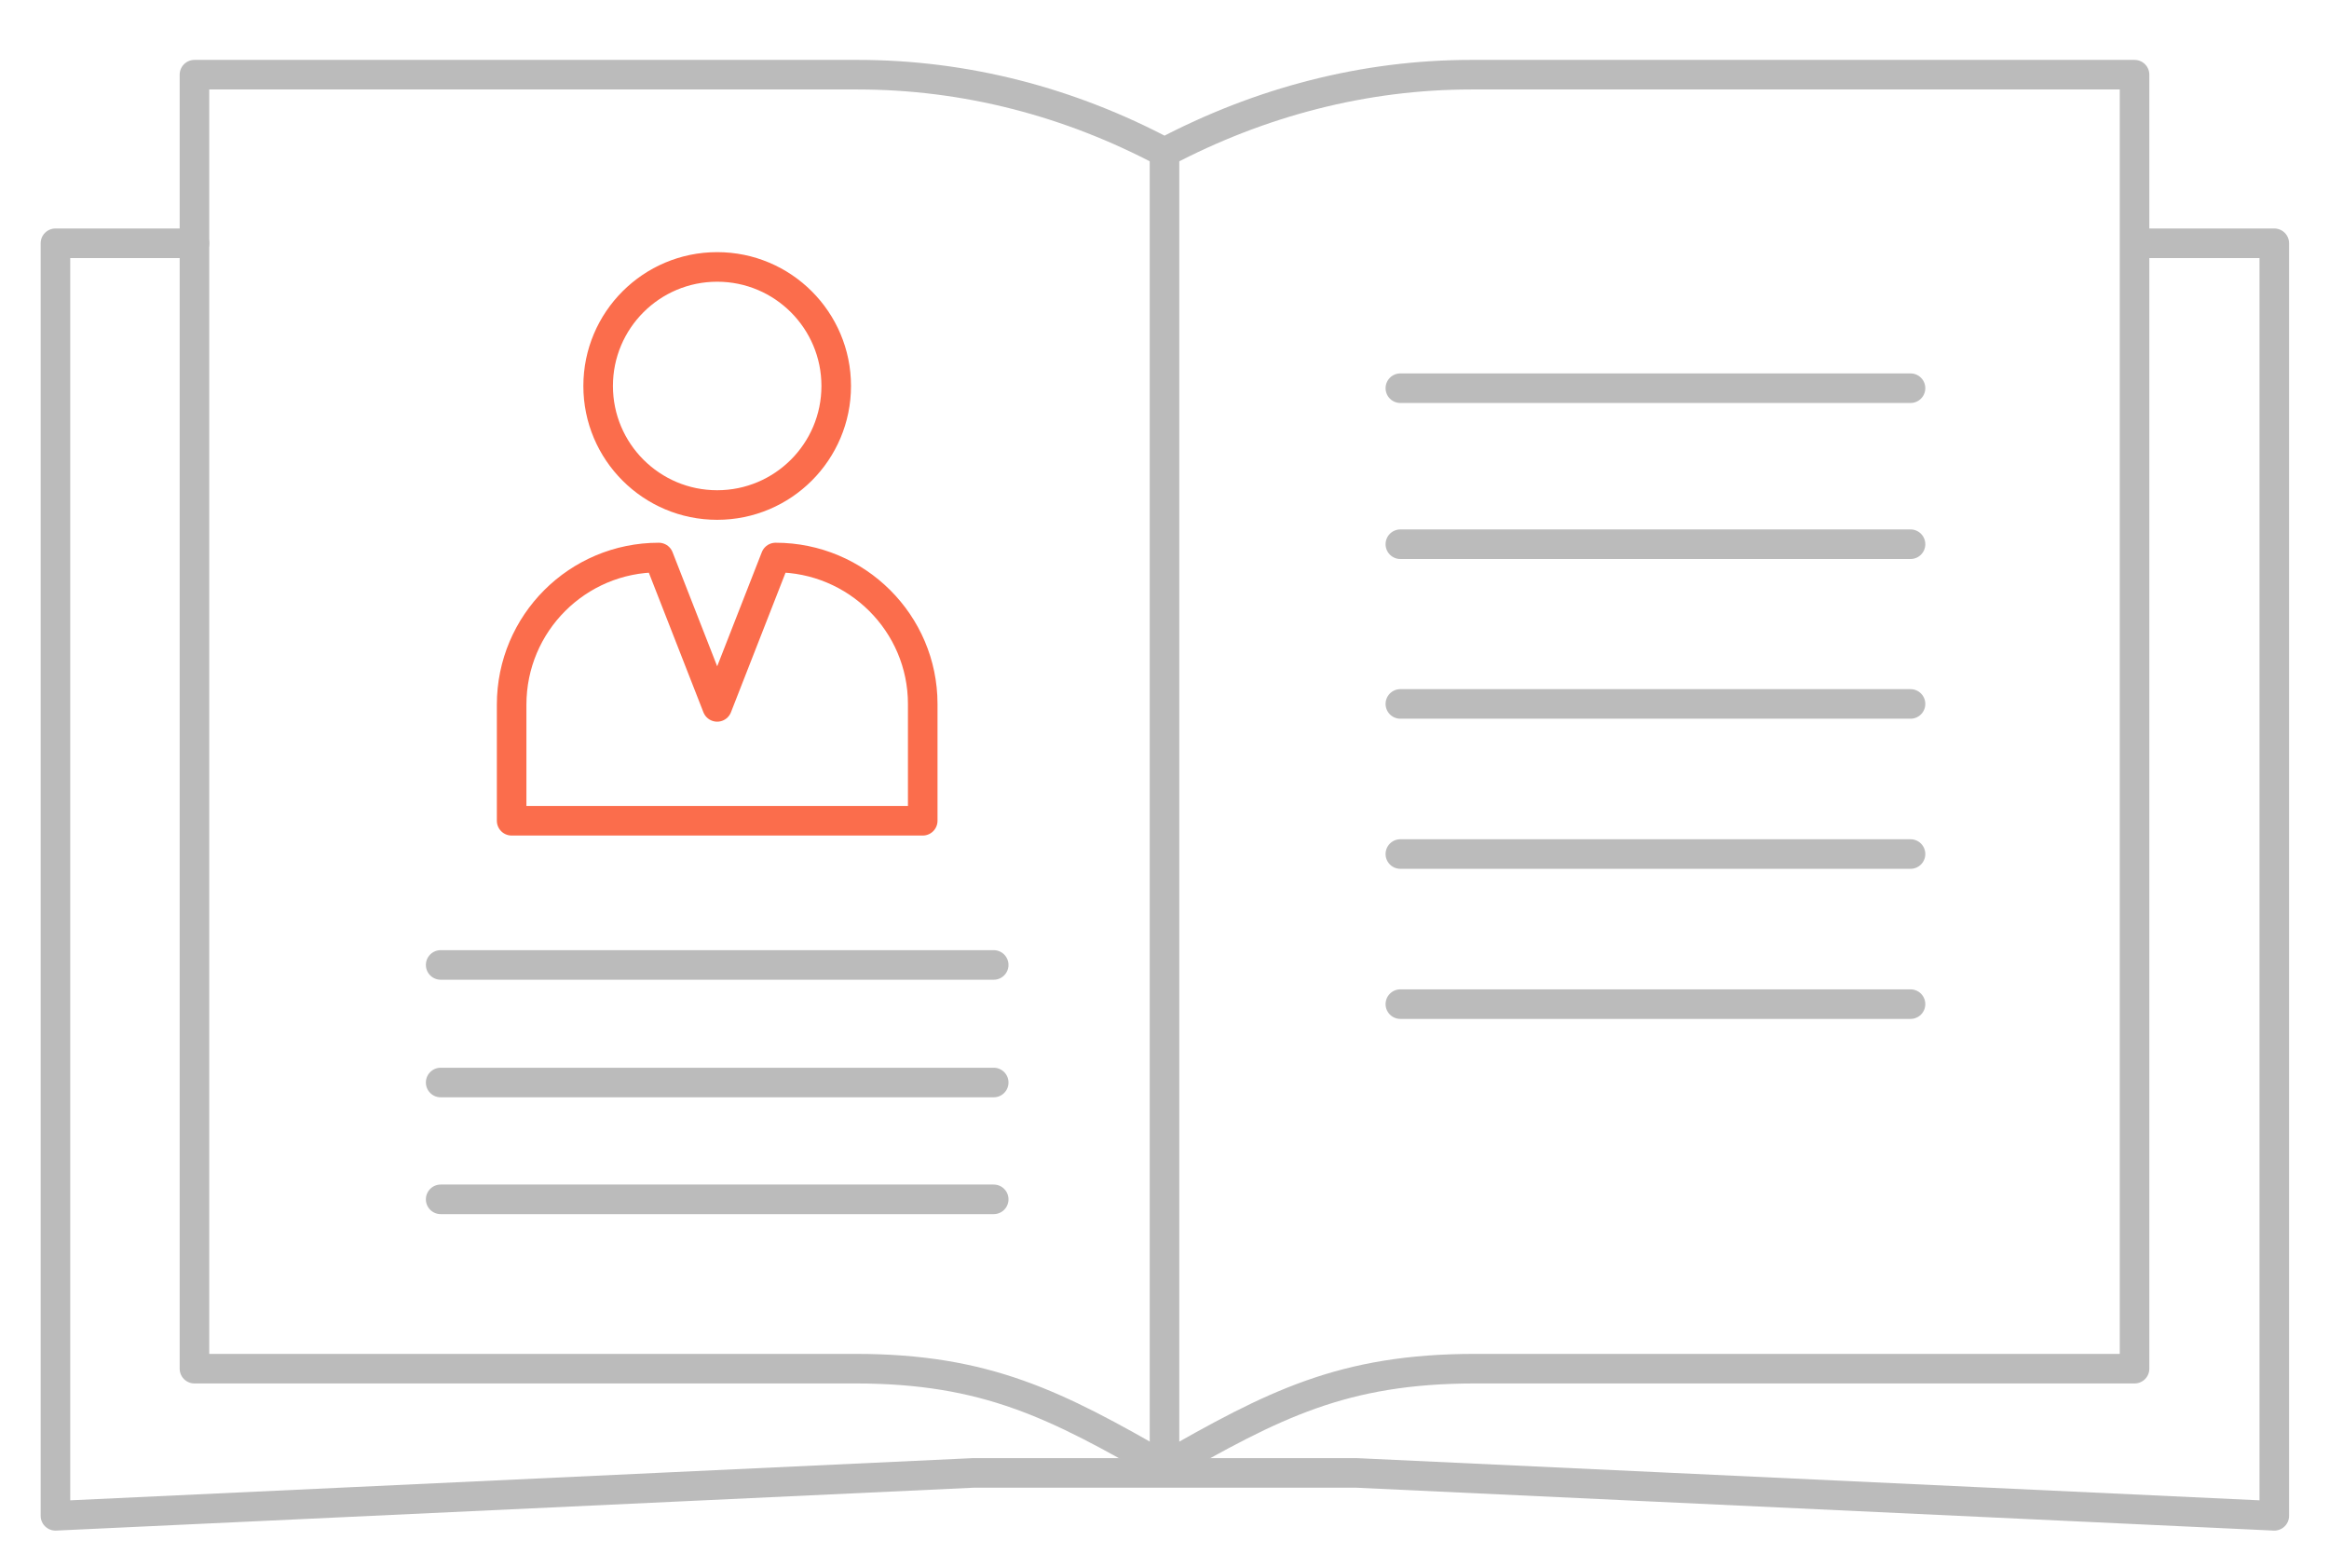 <?xml version="1.0" encoding="utf-8"?>
<!-- Generator: Adobe Illustrator 21.1.0, SVG Export Plug-In . SVG Version: 6.00 Build 0)  -->
<svg version="1.1" id="Layer_1" xmlns="http://www.w3.org/2000/svg" xmlns:xlink="http://www.w3.org/1999/xlink" x="0px" y="0px"
	 viewBox="0 0 315 212" style="enable-background:new 0 0 315 212;" xml:space="preserve">
<style type="text/css">
	.st0{fill:none;stroke:#BBBBBB;stroke-width:4;stroke-linecap:round;stroke-linejoin:round;stroke-miterlimit:10;}
	
		.st1{fill-rule:evenodd;clip-rule:evenodd;fill:none;stroke:#BBBBBB;stroke-width:4;stroke-linecap:round;stroke-linejoin:round;stroke-miterlimit:10;}
	
		.st2{fill-rule:evenodd;clip-rule:evenodd;fill:none;stroke:#FB6D4C;stroke-width:4;stroke-linecap:round;stroke-linejoin:round;stroke-miterlimit:10;}
</style>
<g>
	<line class="st0" x1="189.4" y1="52.5" x2="258.4" y2="52.5"/>
	<line class="st0" x1="189.4" y1="73.6" x2="258.4" y2="73.6"/>
	<line class="st0" x1="189.4" y1="95.2" x2="258.4" y2="95.2"/>
	<line class="st0" x1="189.4" y1="115.5" x2="258.4" y2="115.5"/>
	<line class="st0" x1="189.4" y1="135.8" x2="258.4" y2="135.8"/>
</g>
<line class="st1" x1="157.5" y1="20.6" x2="157.5" y2="198.4"/>
<path class="st1" d="M26.3,32.9H7.5V205l124.1-5.8c30,0,21.9,0,51.9,0l124.1,5.8V32.9h-18.8"/>
<path class="st1" d="M116,10.1c14.6,0,28.7,3.7,41.5,10.5c12.9-6.8,27-10.5,41.5-10.5h89.7v175h-89.2c-17.9,0-27.3,4.9-42,13.3
	c-14.6-8.4-24.1-13.3-41.8-13.3H26.3v-175H116z"/>
<g>
	<circle class="st2" cx="97" cy="52.2" r="16.1"/>
	<path class="st2" d="M104.9,75.4L97,95.6l-7.9-20.2c-11,0-19.9,8.9-19.9,19.9V111h55.6V95.2C124.8,84.3,115.9,75.4,104.9,75.4z"/>
</g>
<g>
	<line class="st1" x1="59.6" y1="130.5" x2="134.4" y2="130.5"/>
	<line class="st1" x1="59.6" y1="146.4" x2="134.4" y2="146.4"/>
	<line class="st1" x1="59.6" y1="162.2" x2="134.4" y2="162.2"/>
</g>
</svg>
